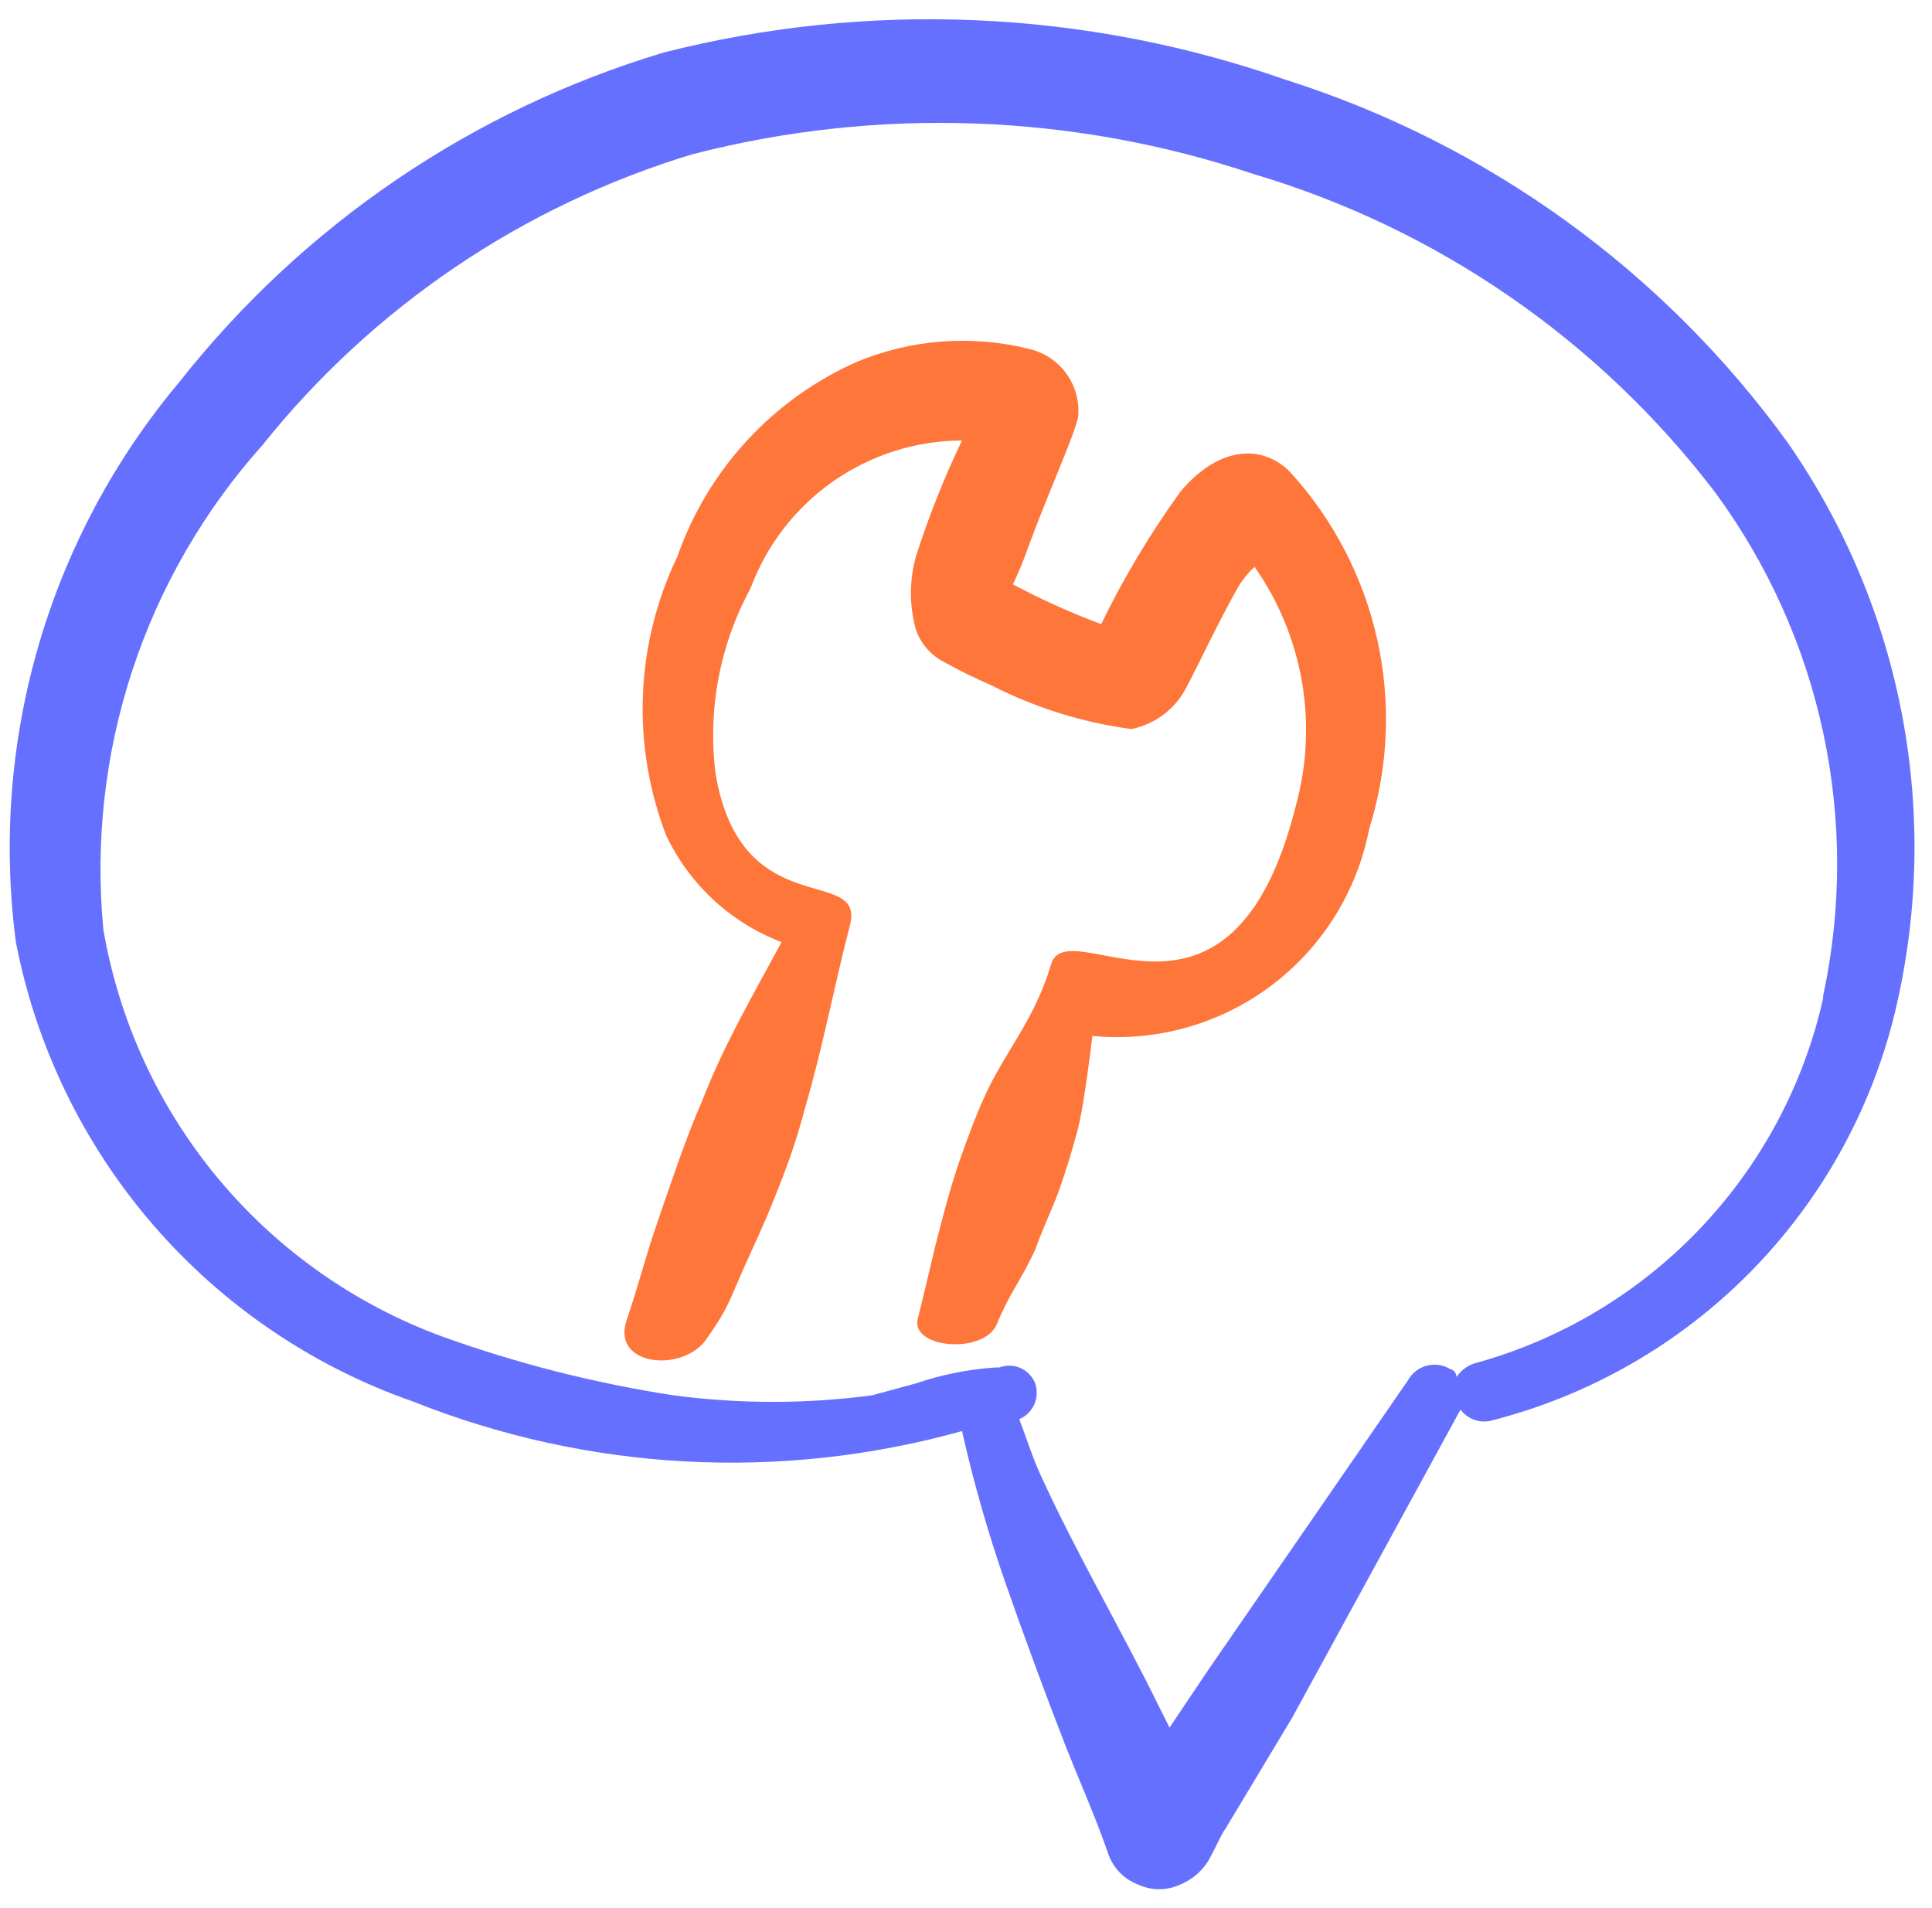 <svg xmlns="http://www.w3.org/2000/svg" width="81" height="80" viewBox="0 0 81 80" fill="none"><g clip-path="url(#clip0_8247_1500)"><path fill-rule="evenodd" clip-rule="evenodd" d="M44.367 50C44.666 49.167 44.933 48.3 45.166 47.433C45.4 46.567 45.633 44.767 45.8 43.433C48.465 43.69 51.13 42.944 53.274 41.341C55.419 39.739 56.89 37.395 57.4 34.767C58.21 32.194 58.328 29.453 57.743 26.82C57.158 24.187 55.89 21.754 54.066 19.767C52.967 18.667 51.166 18.633 49.5 20.6C48.231 22.356 47.115 24.219 46.166 26.167C44.898 25.694 43.662 25.137 42.467 24.5C42.706 24.001 42.917 23.489 43.1 22.967C43.9 20.767 45 18.367 45.2 17.5C45.266 16.857 45.096 16.212 44.722 15.684C44.348 15.157 43.795 14.784 43.166 14.633C40.761 14.031 38.225 14.218 35.933 15.167C34.186 15.94 32.615 17.064 31.32 18.469C30.024 19.873 29.03 21.529 28.4 23.333C27.526 25.148 27.035 27.123 26.954 29.135C26.874 31.147 27.207 33.155 27.933 35.033C28.909 37.089 30.64 38.689 32.767 39.5C31.6 41.667 30.366 43.767 29.433 46.167C28.733 47.767 28.166 49.5 27.6 51.133C27.033 52.767 26.9 53.467 26.267 55.367C25.633 57.267 28.6 57.567 29.6 56.167C30.6 54.767 30.633 54.367 31.333 52.833C32.033 51.3 32.267 50.767 32.666 49.733C33.103 48.646 33.47 47.533 33.767 46.4C34.5 43.9 34.967 41.367 35.633 38.8C36.3 36.233 31.067 38.8 30 32.433C29.664 29.755 30.177 27.038 31.466 24.667C32.138 22.854 33.347 21.289 34.931 20.181C36.515 19.073 38.4 18.475 40.333 18.467C39.577 20.042 38.931 21.669 38.4 23.333C38.121 24.337 38.121 25.397 38.4 26.4C38.605 26.995 39.036 27.486 39.6 27.767C40.239 28.122 40.895 28.444 41.566 28.733C43.404 29.674 45.388 30.294 47.433 30.567C47.934 30.465 48.405 30.251 48.81 29.939C49.214 29.626 49.542 29.226 49.767 28.767C50.267 27.833 51.066 26.1 51.9 24.633C52.087 24.31 52.323 24.018 52.6 23.767C53.606 25.204 54.283 26.845 54.583 28.573C54.882 30.302 54.797 32.075 54.333 33.767C51.6 44.7 44.767 38.067 44.066 40.433C43.367 42.8 42.133 44.067 41.267 46C40.9 46.8 40.6 47.633 40.3 48.467C40 49.3 39.767 50.133 39.533 51C39.033 52.867 38.933 53.5 38.467 55.333C38.233 56.533 41.267 56.8 41.8 55.5C42.333 54.2 42.8 53.7 43.4 52.4C43.666 51.633 44.066 50.8 44.367 50Z" fill="#FF763B"></path><path fill-rule="evenodd" clip-rule="evenodd" d="M74.933 18.533C69.722 11.339 62.337 6.011 53.867 3.333C45.488 0.408 36.434 0.014 27.833 2.2C19.809 4.605 12.721 9.424 7.533 16C4.82 19.226 2.809 22.982 1.627 27.027C0.444 31.073 0.117 35.321 0.666 39.5C1.515 43.889 3.501 47.979 6.425 51.36C9.35 54.742 13.111 57.295 17.333 58.767C24.658 61.685 32.738 62.119 40.333 60C40.821 62.167 41.433 64.304 42.166 66.4C42.967 68.7 43.833 71.033 44.7 73.267C45.3 74.767 45.933 76.2 46.433 77.633C46.529 77.955 46.7 78.25 46.932 78.493C47.164 78.736 47.45 78.921 47.767 79.033C48.029 79.149 48.313 79.209 48.6 79.209C48.887 79.209 49.17 79.149 49.433 79.033C49.871 78.864 50.252 78.576 50.533 78.2C50.8 77.867 51.133 77 51.4 76.633L54.166 72.033L61.233 59.1C61.376 59.292 61.572 59.439 61.797 59.522C62.022 59.605 62.266 59.62 62.5 59.567C66.606 58.527 70.351 56.389 73.334 53.382C76.317 50.376 78.425 46.614 79.433 42.5C80.422 38.414 80.532 34.165 79.756 30.034C78.981 25.902 77.337 21.982 74.933 18.533ZM76.433 41.867C75.614 45.506 73.819 48.852 71.24 51.548C68.662 54.244 65.399 56.186 61.8 57.167C61.499 57.269 61.241 57.468 61.066 57.733C61.066 57.733 61.066 57.467 60.8 57.4C60.654 57.311 60.492 57.253 60.323 57.228C60.154 57.204 59.982 57.213 59.817 57.257C59.652 57.3 59.498 57.377 59.363 57.482C59.228 57.587 59.116 57.718 59.033 57.867L50.666 70L49.033 72.433L48.633 71.633C47 68.3 45.033 64.967 43.533 61.633C43.233 60.933 43 60.2 42.733 59.5C43.014 59.382 43.239 59.16 43.363 58.882C43.487 58.603 43.5 58.288 43.4 58C43.288 57.714 43.068 57.483 42.787 57.358C42.506 57.233 42.187 57.224 41.9 57.333H41.733C40.598 57.41 39.477 57.634 38.4 58L36.566 58.5C33.801 58.867 30.999 58.867 28.233 58.5C24.928 57.992 21.68 57.166 18.533 56.033C14.875 54.688 11.636 52.402 9.142 49.406C6.649 46.41 4.991 42.809 4.333 38.967C3.985 35.306 4.397 31.613 5.544 28.12C6.692 24.626 8.549 21.408 11 18.667C15.637 12.868 21.925 8.614 29.033 6.467C36.793 4.464 44.967 4.754 52.566 7.3C60.26 9.585 67.03 14.254 71.9 20.633C74.109 23.634 75.656 27.069 76.438 30.713C77.219 34.356 77.218 38.124 76.433 41.767V41.867Z" fill="#6670FF"></path></g><defs><clipPath id="clip0_8247_1500"><rect width="80" height="80" fill="white" transform="translate(0.333)"></rect></clipPath></defs></svg>